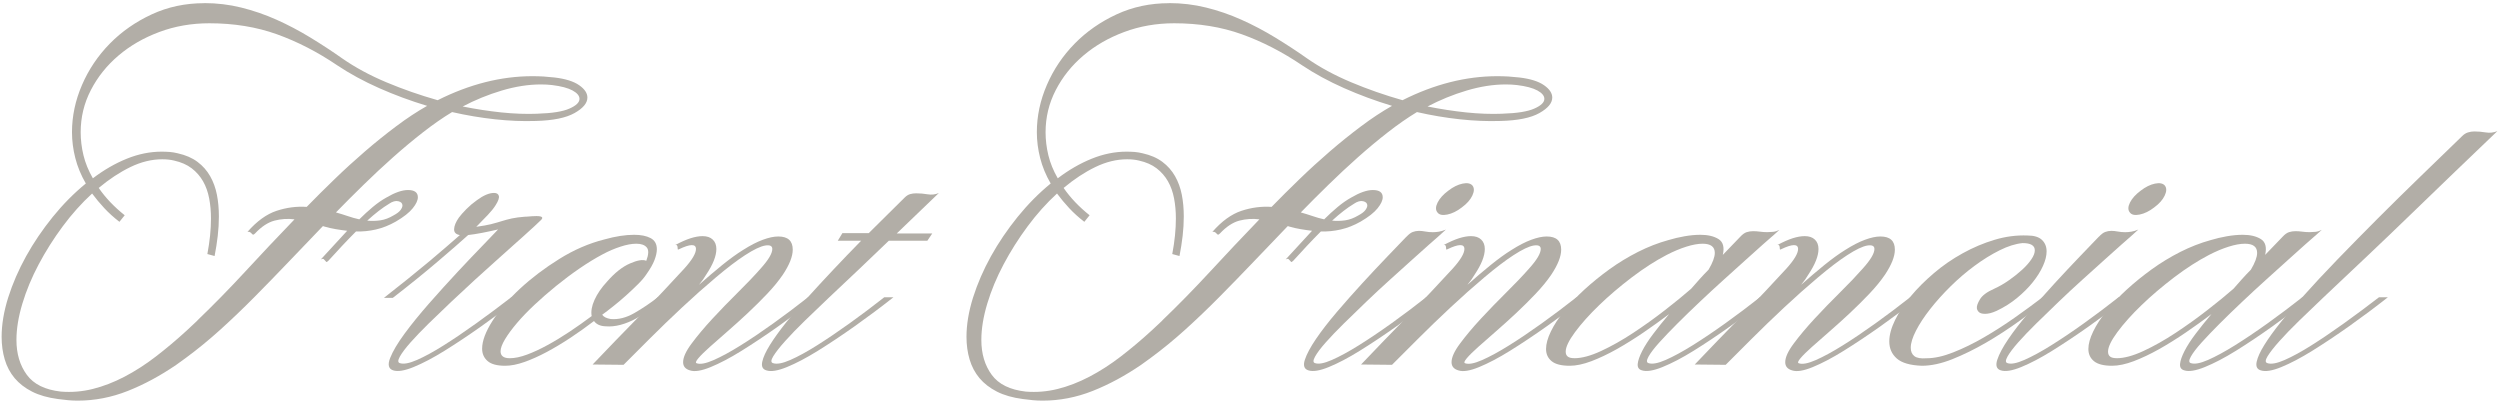 <svg width="636" height="102" viewBox="0 0 636 102" fill="none" xmlns="http://www.w3.org/2000/svg">
<path d="M51.984 0.791C55.164 0.791 58.294 1.161 61.364 1.921C64.434 2.681 67.434 3.711 70.364 5.021C73.294 6.331 76.154 7.841 78.944 9.541C81.734 11.241 84.444 13.011 87.064 14.861C90.354 17.151 94.094 19.171 98.284 20.931C102.474 22.691 106.824 24.211 111.344 25.491C119.434 21.421 127.474 19.381 135.454 19.381C136.404 19.381 137.334 19.411 138.264 19.461C139.184 19.521 140.114 19.601 141.064 19.711C143.854 20.041 145.944 20.701 147.344 21.681C148.744 22.661 149.434 23.701 149.434 24.821C149.434 26.221 148.344 27.531 146.164 28.761C143.984 29.991 140.694 30.661 136.284 30.771C132.994 30.881 129.544 30.741 125.944 30.351C122.344 29.961 118.704 29.351 115.014 28.511C112.614 29.961 110.144 31.681 107.604 33.661C105.064 35.641 102.524 37.761 99.984 40.021C97.444 42.281 94.944 44.611 92.494 47.011C90.034 49.411 87.694 51.751 85.464 54.041C86.464 54.321 87.464 54.631 88.434 54.961C89.414 55.301 90.404 55.581 91.404 55.801C92.524 54.681 93.664 53.641 94.834 52.661C96.004 51.681 97.154 50.891 98.264 50.271C100.444 48.991 102.284 48.341 103.794 48.341C105.464 48.341 106.304 48.961 106.304 50.181C106.304 50.961 105.874 51.901 105.004 52.981C104.134 54.071 102.704 55.201 100.694 56.371C99.024 57.321 97.334 57.991 95.634 58.381C93.934 58.771 92.244 58.941 90.574 58.881C89.344 60.111 88.154 61.341 87.014 62.561C85.864 63.791 84.714 65.041 83.544 66.331C83.264 66.611 83.084 66.711 82.994 66.621C82.904 66.531 82.814 66.421 82.704 66.291C82.594 66.161 82.464 66.021 82.334 65.911C82.194 65.801 81.954 65.831 81.624 65.991L88.324 58.711C87.374 58.601 86.394 58.461 85.394 58.291C84.394 58.121 83.414 57.901 82.464 57.621C82.404 57.571 82.294 57.541 82.124 57.541C79.224 60.561 76.314 63.581 73.424 66.621C70.524 69.661 67.634 72.631 64.754 75.541C61.884 78.441 58.994 81.201 56.094 83.831C53.194 86.451 50.264 88.851 47.304 91.031L44.874 92.791C40.794 95.581 36.684 97.801 32.524 99.451C28.364 101.101 24.114 101.921 19.754 101.921C18.914 101.921 18.084 101.881 17.244 101.801C16.404 101.721 15.574 101.621 14.734 101.511C12.164 101.171 9.974 100.551 8.164 99.631C6.354 98.711 4.874 97.561 3.724 96.201C2.584 94.831 1.744 93.261 1.214 91.471C0.684 89.691 0.414 87.761 0.414 85.691C0.414 82.571 0.974 79.231 2.084 75.691C3.204 72.151 4.724 68.651 6.644 65.181C8.564 61.721 10.834 58.391 13.424 55.181C16.024 51.971 18.824 49.141 21.834 46.681C20.604 44.561 19.714 42.401 19.154 40.191C18.594 37.991 18.314 35.801 18.314 33.621C18.314 29.551 19.164 25.541 20.864 21.611C22.564 17.671 24.924 14.171 27.934 11.101C30.944 8.031 34.504 5.551 38.604 3.651C42.704 1.751 47.154 0.811 51.954 0.811L51.984 0.791ZM50.224 81.501C54.244 77.651 58.284 73.521 62.364 69.111C66.434 64.701 70.624 60.261 74.924 55.801C73.194 55.581 71.494 55.691 69.814 56.131C68.144 56.581 66.494 57.671 64.874 59.401C64.654 59.621 64.484 59.721 64.374 59.691C64.264 59.661 64.154 59.581 64.044 59.441C63.934 59.301 63.794 59.181 63.624 59.071C63.454 58.961 63.234 58.931 62.954 58.991C65.354 56.251 67.824 54.471 70.364 53.631C72.904 52.791 75.454 52.461 78.024 52.631C80.254 50.341 82.624 47.981 85.144 45.551C87.654 43.121 90.224 40.781 92.844 38.521C95.464 36.261 98.114 34.131 100.794 32.121C103.474 30.111 106.094 28.381 108.664 26.931C104.424 25.651 100.344 24.141 96.444 22.411C92.534 20.681 88.994 18.751 85.814 16.631C80.794 13.231 75.664 10.591 70.454 8.721C65.234 6.851 59.504 5.921 53.244 5.921C48.724 5.921 44.484 6.661 40.524 8.141C36.554 9.621 33.104 11.611 30.144 14.131C27.184 16.641 24.844 19.571 23.114 22.921C21.384 26.271 20.524 29.841 20.524 33.641C20.524 35.591 20.764 37.551 21.234 39.501C21.704 41.451 22.504 43.411 23.624 45.361C26.414 43.241 29.284 41.581 32.244 40.381C35.204 39.181 38.154 38.581 41.124 38.581C41.844 38.581 42.544 38.611 43.214 38.661C43.884 38.721 44.554 38.831 45.224 39.001C47.234 39.451 48.904 40.171 50.244 41.181C51.584 42.181 52.654 43.401 53.464 44.821C54.274 46.241 54.844 47.821 55.184 49.551C55.524 51.281 55.684 53.121 55.684 55.081C55.684 56.701 55.584 58.351 55.394 60.021C55.194 61.691 54.934 63.401 54.594 65.131L52.754 64.631C53.364 61.391 53.674 58.381 53.674 55.591C53.674 53.801 53.524 52.101 53.214 50.481C52.904 48.861 52.394 47.411 51.664 46.131C50.934 44.851 49.974 43.741 48.774 42.821C47.574 41.901 46.084 41.251 44.294 40.851C43.394 40.631 42.394 40.521 41.274 40.521C38.594 40.521 35.904 41.181 33.194 42.491C30.484 43.801 27.794 45.571 25.114 47.811C26.844 50.321 29.054 52.641 31.724 54.761L30.384 56.431C28.934 55.311 27.654 54.161 26.534 52.951C25.414 51.751 24.384 50.511 23.434 49.231C20.754 51.691 18.254 54.481 15.944 57.601C13.624 60.731 11.594 63.951 9.834 67.271C8.074 70.591 6.694 73.911 5.694 77.231C4.694 80.551 4.184 83.641 4.184 86.481C4.184 90.001 5.064 92.951 6.824 95.351C8.584 97.751 11.464 99.171 15.484 99.621C18.214 99.841 20.924 99.621 23.604 98.951C26.284 98.281 28.964 97.251 31.644 95.851C34.324 94.451 36.974 92.751 39.594 90.741C42.214 88.731 44.874 86.501 47.554 84.041L50.234 81.531L50.224 81.501ZM98.954 51.861C97.284 52.861 95.434 54.291 93.424 56.131C94.544 56.241 95.654 56.211 96.774 56.051C97.894 55.891 99.004 55.461 100.124 54.791C100.964 54.341 101.544 53.901 101.884 53.451C102.214 53.001 102.384 52.611 102.384 52.281C102.384 51.721 102.034 51.361 101.334 51.191C100.634 51.021 99.844 51.251 98.944 51.861H98.954ZM136.794 28.921C140.474 28.811 143.174 28.381 144.874 27.621C146.574 26.871 147.424 26.051 147.424 25.151C147.424 24.371 146.834 23.661 145.664 23.021C144.494 22.381 142.764 21.921 140.474 21.641C140.024 21.591 139.564 21.541 139.094 21.521C138.624 21.501 138.134 21.481 137.624 21.481C134.444 21.481 131.124 22.001 127.664 23.031C124.204 24.061 120.884 25.421 117.704 27.091C121.054 27.761 124.334 28.261 127.544 28.601C130.754 28.931 133.834 29.051 136.794 28.931V28.921Z" fill="#B2AEA7"/>
<path d="M133.784 55.131C134.394 55.081 134.914 55.031 135.334 55.011C135.754 54.981 136.134 54.971 136.464 54.971C137.914 54.971 138.304 55.311 137.634 55.971C136.964 56.641 135.484 58.011 133.194 60.071C132.804 60.401 132.004 61.121 130.804 62.201C129.604 63.291 128.134 64.601 126.404 66.141C124.674 67.681 122.804 69.361 120.794 71.201C118.784 73.041 116.774 74.911 114.764 76.811C112.754 78.711 110.844 80.551 109.024 82.331C107.204 84.121 105.674 85.721 104.414 87.141C103.164 88.561 102.264 89.751 101.734 90.701C101.204 91.651 101.194 92.211 101.694 92.371C102.644 92.701 104.104 92.441 106.084 91.571C108.064 90.701 110.344 89.461 112.904 87.841C115.474 86.221 118.234 84.351 121.194 82.231C124.154 80.111 127.104 77.901 130.064 75.621H132.324C129.144 78.131 125.874 80.571 122.524 82.951C119.174 85.321 116.034 87.411 113.104 89.231C110.174 91.051 107.554 92.421 105.234 93.371C102.914 94.321 101.174 94.601 100.004 94.211C98.834 93.821 98.584 92.771 99.254 91.071C99.924 89.371 101.134 87.321 102.894 84.921C104.654 82.521 106.764 79.931 109.214 77.131C111.674 74.341 114.084 71.671 116.454 69.131C118.824 66.591 120.964 64.341 122.864 62.391C124.764 60.441 126.044 59.101 126.714 58.371C125.264 58.701 123.884 59.001 122.574 59.251C121.264 59.501 120.104 59.681 119.104 59.791C117.314 61.411 114.724 63.671 111.314 66.571C107.914 69.471 104.114 72.541 99.924 75.781H97.664C99.734 74.161 101.754 72.561 103.734 70.971C105.714 69.381 107.554 67.871 109.254 66.451C110.954 65.031 112.464 63.741 113.774 62.601C115.084 61.461 116.164 60.521 116.994 59.801C115.984 59.631 115.494 59.131 115.524 58.291C115.554 57.451 115.954 56.481 116.734 55.361C117.184 54.751 117.824 54.021 118.654 53.181C119.494 52.341 120.384 51.591 121.334 50.921C123.004 49.691 124.454 49.081 125.684 49.081C126.354 49.081 126.754 49.331 126.904 49.831C127.044 50.331 126.774 51.111 126.104 52.171C125.654 52.901 125.004 53.721 124.134 54.641C123.264 55.561 122.274 56.581 121.164 57.701C122.784 57.481 124.084 57.241 125.054 56.991C126.034 56.741 126.904 56.491 127.694 56.241C128.474 55.991 129.314 55.771 130.204 55.571C131.094 55.381 132.264 55.221 133.724 55.111L133.784 55.131Z" fill="#B2AEA7"/>
<path d="M169.694 75.641C168.404 76.641 167.114 77.611 165.804 78.531C164.494 79.451 163.184 80.281 161.874 81.001C160.564 81.721 159.234 82.271 157.894 82.631C156.554 82.991 155.274 83.121 154.044 83.011C152.704 82.961 151.724 82.511 151.114 81.671C149.214 83.121 147.234 84.531 145.174 85.901C143.104 87.271 141.084 88.481 139.104 89.541C137.124 90.601 135.224 91.451 133.414 92.091C131.604 92.731 129.974 93.051 128.514 93.051C126.454 93.051 124.954 92.651 124.034 91.841C123.114 91.031 122.654 89.991 122.654 88.701C122.654 86.751 123.534 84.391 125.294 81.621C127.054 78.861 129.394 76.121 132.324 73.411C135.254 70.701 138.574 68.191 142.284 65.881C145.994 63.561 149.834 61.901 153.794 60.901C156.584 60.121 159.094 59.731 161.324 59.731C163.054 59.731 164.444 60.011 165.514 60.571C166.574 61.131 167.104 62.081 167.104 63.411C167.104 64.191 166.904 65.101 166.514 66.131C166.124 67.161 165.454 68.351 164.504 69.691C164.004 70.471 163.274 71.341 162.324 72.281C161.374 73.231 160.354 74.191 159.264 75.171C158.174 76.151 157.084 77.071 155.994 77.931C154.904 78.791 153.974 79.511 153.194 80.071C153.584 80.631 154.314 80.991 155.374 81.161C157.324 81.331 159.324 80.821 161.364 79.651C163.404 78.481 165.394 77.141 167.354 75.631H169.694V75.641ZM150.524 80.411C150.304 79.241 150.534 77.871 151.234 76.311C151.934 74.751 153.004 73.181 154.454 71.621C156.404 69.391 158.344 67.851 160.274 67.021C162.194 66.181 163.584 65.961 164.414 66.351C165.024 64.731 165.074 63.601 164.544 62.961C164.014 62.321 163.134 62.001 161.904 62.001C160.674 62.001 159.374 62.251 157.844 62.751C156.304 63.251 154.814 63.891 153.364 64.671C151.464 65.671 149.494 66.881 147.464 68.271C145.424 69.671 143.444 71.151 141.524 72.711C139.604 74.271 137.774 75.861 136.044 77.481C134.314 79.101 132.804 80.661 131.524 82.171C130.244 83.681 129.224 85.061 128.474 86.311C127.724 87.571 127.344 88.591 127.344 89.371C127.344 90.541 128.124 91.131 129.684 91.131C130.964 91.131 132.434 90.821 134.074 90.211C135.724 89.601 137.464 88.791 139.304 87.781C141.144 86.781 143.034 85.631 144.954 84.351C146.874 83.071 148.734 81.751 150.524 80.411Z" fill="#B2AEA7"/>
<path d="M207.864 75.641C204.684 78.151 201.414 80.591 198.064 82.971C194.714 85.341 191.574 87.431 188.644 89.251C185.714 91.071 183.094 92.441 180.774 93.391C178.454 94.341 176.714 94.621 175.544 94.231C174.374 93.901 173.784 93.201 173.784 92.141C173.784 90.911 174.504 89.321 175.964 87.371C177.414 85.421 179.174 83.321 181.234 81.091C183.294 78.861 185.464 76.631 187.724 74.391C189.984 72.161 191.924 70.121 193.544 68.281C195.494 66.111 196.474 64.461 196.474 63.341C196.474 62.561 195.874 62.271 194.674 62.461C193.474 62.661 191.754 63.481 189.524 64.931C187.454 66.271 185.004 68.141 182.154 70.541C179.304 72.941 176.434 75.491 173.534 78.201C170.634 80.911 167.854 83.591 165.204 86.241C162.554 88.891 160.364 91.081 158.634 92.811L150.764 92.731C152.604 90.781 154.534 88.771 156.544 86.701C158.554 84.641 160.564 82.571 162.574 80.511C164.584 78.441 166.564 76.381 168.514 74.311C170.464 72.251 172.334 70.241 174.124 68.281C176.074 66.111 177.054 64.461 177.054 63.341C177.054 62.001 175.604 62.031 172.704 63.421C172.534 63.531 172.434 63.521 172.414 63.381C172.384 63.241 172.374 63.091 172.374 62.921C172.374 62.751 172.334 62.601 172.244 62.461C172.164 62.321 172.004 62.281 171.784 62.331C173.234 61.551 174.534 60.981 175.674 60.611C176.814 60.251 177.834 60.071 178.734 60.071C179.854 60.071 180.714 60.361 181.324 60.951C181.934 61.531 182.244 62.331 182.244 63.341C182.244 65.131 181.374 67.301 179.654 69.871C179.204 70.651 178.594 71.521 177.814 72.461C179.824 70.671 181.794 69.001 183.714 67.441C185.644 65.881 187.414 64.591 189.034 63.591C190.874 62.421 192.554 61.551 194.054 61.001C195.564 60.441 196.874 60.161 197.994 60.161C200.454 60.161 201.674 61.281 201.674 63.511C201.674 65.241 200.834 67.361 199.164 69.871C198.104 71.431 196.774 73.051 195.184 74.731C193.594 76.401 191.934 78.051 190.204 79.671C188.474 81.291 186.754 82.841 185.054 84.321C183.354 85.801 181.854 87.111 180.574 88.261C179.294 89.411 178.324 90.351 177.684 91.111C177.044 91.861 176.884 92.301 177.224 92.411C178.114 92.741 179.554 92.481 181.534 91.611C183.514 90.741 185.804 89.501 188.394 87.881C190.994 86.261 193.764 84.391 196.724 82.271C199.684 80.151 202.614 77.941 205.514 75.661H207.854L207.864 75.641Z" fill="#B2AEA7"/>
<path d="M228.124 59.401H237.164L235.914 61.241H226.114C221.374 65.821 216.284 70.641 210.874 75.721C208.754 77.731 206.714 79.681 204.764 81.581C202.814 83.481 201.134 85.211 199.744 86.771C198.344 88.331 197.344 89.621 196.724 90.621C196.114 91.621 196.084 92.211 196.644 92.381C197.594 92.711 199.064 92.451 201.044 91.581C203.024 90.711 205.304 89.471 207.864 87.851C210.434 86.231 213.194 84.361 216.154 82.241C219.114 80.121 222.044 77.911 224.944 75.631H227.284C224.104 78.141 220.834 80.581 217.484 82.961C214.134 85.331 210.994 87.421 208.064 89.241C205.134 91.061 202.514 92.431 200.194 93.381C197.874 94.331 196.134 94.611 194.964 94.221C194.014 93.941 193.664 93.221 193.914 92.041C194.164 90.871 194.824 89.431 195.884 87.731C196.944 86.031 198.314 84.131 199.984 82.041C201.654 79.951 203.474 77.841 205.424 75.721C207.494 73.431 209.654 71.091 211.914 68.691C214.174 66.291 216.554 63.811 219.074 61.241H213.134L214.304 59.311H221.004L230.134 50.271C230.584 49.821 231.044 49.531 231.514 49.391C231.984 49.251 232.504 49.181 233.064 49.181C234.014 49.181 234.984 49.261 235.994 49.431C237.004 49.601 237.944 49.491 238.844 49.101L228.124 59.401Z" fill="#B2AEA7"/>
<path d="M297.444 0.791C300.624 0.791 303.754 1.161 306.824 1.921C309.894 2.671 312.894 3.711 315.824 5.021C318.754 6.331 321.614 7.841 324.404 9.541C327.194 11.241 329.904 13.011 332.524 14.861C335.814 17.151 339.554 19.171 343.744 20.931C347.934 22.691 352.284 24.211 356.804 25.491C364.894 21.421 372.934 19.381 380.914 19.381C381.864 19.381 382.794 19.411 383.724 19.461C384.644 19.521 385.574 19.601 386.524 19.711C389.314 20.041 391.404 20.701 392.804 21.681C394.204 22.661 394.894 23.701 394.894 24.821C394.894 26.221 393.804 27.531 391.624 28.761C389.444 29.991 386.154 30.661 381.744 30.771C378.454 30.881 375.004 30.741 371.404 30.351C367.804 29.961 364.164 29.351 360.474 28.511C358.074 29.961 355.604 31.681 353.064 33.661C350.524 35.641 347.984 37.761 345.444 40.021C342.904 42.281 340.404 44.611 337.954 47.011C335.494 49.411 333.154 51.751 330.924 54.041C331.924 54.321 332.924 54.631 333.894 54.961C334.874 55.301 335.864 55.581 336.864 55.801C337.984 54.681 339.124 53.641 340.294 52.661C341.464 51.681 342.614 50.891 343.724 50.271C345.904 48.991 347.744 48.341 349.254 48.341C350.924 48.341 351.764 48.961 351.764 50.181C351.764 50.961 351.334 51.901 350.464 52.981C349.594 54.071 348.164 55.201 346.154 56.371C344.484 57.321 342.794 57.991 341.094 58.381C339.394 58.771 337.704 58.941 336.034 58.881C334.804 60.111 333.614 61.341 332.474 62.561C331.324 63.791 330.174 65.041 329.004 66.331C328.724 66.611 328.544 66.711 328.454 66.621C328.364 66.531 328.274 66.421 328.164 66.291C328.054 66.161 327.924 66.021 327.794 65.911C327.654 65.801 327.414 65.831 327.084 65.991L333.784 58.711C332.834 58.601 331.854 58.461 330.854 58.291C329.854 58.121 328.874 57.901 327.924 57.621C327.864 57.571 327.754 57.541 327.584 57.541C324.684 60.561 321.774 63.581 318.884 66.621C315.984 69.661 313.094 72.631 310.214 75.541C307.344 78.441 304.454 81.201 301.554 83.831C298.654 86.451 295.724 88.851 292.764 91.031L290.334 92.791C286.254 95.581 282.144 97.801 277.984 99.451C273.824 101.101 269.574 101.921 265.214 101.921C264.374 101.921 263.544 101.881 262.704 101.801C261.864 101.721 261.034 101.621 260.194 101.511C257.624 101.171 255.434 100.551 253.624 99.631C251.814 98.711 250.334 97.561 249.184 96.201C248.044 94.831 247.204 93.261 246.674 91.471C246.144 89.691 245.874 87.761 245.874 85.691C245.874 82.571 246.434 79.231 247.544 75.691C248.664 72.151 250.184 68.651 252.104 65.181C254.024 61.721 256.294 58.391 258.884 55.181C261.484 51.971 264.284 49.141 267.294 46.681C266.064 44.561 265.174 42.401 264.614 40.191C264.054 37.991 263.774 35.801 263.774 33.621C263.774 29.551 264.624 25.541 266.324 21.611C268.024 17.671 270.384 14.171 273.394 11.101C276.404 8.031 279.964 5.551 284.064 3.651C288.164 1.751 292.614 0.811 297.414 0.811L297.444 0.791ZM295.694 81.501C299.714 77.651 303.754 73.521 307.834 69.111C311.904 64.701 316.094 60.261 320.394 55.801C318.664 55.581 316.964 55.691 315.284 56.131C313.614 56.581 311.964 57.671 310.344 59.401C310.124 59.621 309.954 59.721 309.844 59.691C309.734 59.661 309.624 59.581 309.514 59.441C309.404 59.301 309.264 59.181 309.094 59.071C308.924 58.961 308.704 58.931 308.424 58.991C310.824 56.251 313.294 54.471 315.834 53.631C318.374 52.791 320.924 52.461 323.494 52.631C325.724 50.341 328.094 47.981 330.614 45.551C333.124 43.121 335.694 40.781 338.314 38.521C340.934 36.261 343.584 34.131 346.264 32.121C348.944 30.111 351.564 28.381 354.134 26.931C349.894 25.651 345.814 24.141 341.914 22.411C338.004 20.681 334.464 18.751 331.284 16.631C326.264 13.231 321.134 10.591 315.924 8.721C310.704 6.851 304.974 5.921 298.714 5.921C294.194 5.921 289.954 6.661 285.994 8.141C282.024 9.621 278.574 11.611 275.614 14.131C272.654 16.641 270.314 19.571 268.584 22.921C266.854 26.271 265.994 29.841 265.994 33.641C265.994 35.591 266.234 37.551 266.704 39.501C267.174 41.451 267.974 43.411 269.094 45.361C271.884 43.241 274.754 41.581 277.714 40.381C280.674 39.181 283.624 38.581 286.594 38.581C287.314 38.581 288.014 38.611 288.684 38.661C289.354 38.721 290.024 38.831 290.694 39.001C292.704 39.451 294.374 40.171 295.714 41.181C297.054 42.181 298.124 43.401 298.934 44.821C299.744 46.241 300.314 47.821 300.654 49.551C300.994 51.281 301.154 53.121 301.154 55.081C301.154 56.701 301.054 58.351 300.864 60.021C300.664 61.691 300.404 63.401 300.064 65.131L298.224 64.631C298.834 61.391 299.144 58.381 299.144 55.591C299.144 53.801 298.994 52.101 298.684 50.481C298.374 48.861 297.864 47.411 297.134 46.131C296.404 44.851 295.444 43.741 294.244 42.821C293.044 41.901 291.554 41.251 289.764 40.851C288.864 40.631 287.864 40.521 286.744 40.521C284.064 40.521 281.374 41.181 278.664 42.491C275.954 43.801 273.264 45.571 270.584 47.811C272.314 50.321 274.524 52.641 277.194 54.761L275.854 56.431C274.404 55.311 273.124 54.161 272.004 52.951C270.884 51.751 269.854 50.511 268.904 49.231C266.224 51.691 263.724 54.481 261.414 57.601C259.094 60.731 257.064 63.951 255.304 67.271C253.544 70.591 252.164 73.911 251.164 77.231C250.164 80.551 249.654 83.641 249.654 86.481C249.654 90.001 250.534 92.951 252.294 95.351C254.054 97.751 256.934 99.171 260.954 99.621C263.684 99.841 266.394 99.621 269.074 98.951C271.754 98.281 274.434 97.251 277.114 95.851C279.794 94.451 282.444 92.751 285.064 90.741C287.684 88.731 290.344 86.501 293.024 84.041L295.704 81.531L295.694 81.501ZM344.414 51.861C342.744 52.861 340.894 54.291 338.884 56.131C340.004 56.241 341.114 56.211 342.234 56.051C343.354 55.891 344.464 55.461 345.584 54.791C346.424 54.341 347.004 53.901 347.344 53.451C347.674 53.001 347.844 52.611 347.844 52.281C347.844 51.721 347.494 51.361 346.794 51.191C346.094 51.021 345.304 51.251 344.404 51.861H344.414ZM382.254 28.921C385.934 28.811 388.634 28.381 390.334 27.621C392.034 26.871 392.884 26.051 392.884 25.151C392.884 24.371 392.294 23.661 391.124 23.021C389.954 22.381 388.224 21.921 385.934 21.641C385.484 21.591 385.024 21.541 384.554 21.521C384.084 21.501 383.594 21.481 383.084 21.481C379.904 21.481 376.584 22.001 373.124 23.031C369.664 24.061 366.344 25.421 363.164 27.091C366.514 27.761 369.794 28.261 373.004 28.601C376.214 28.931 379.294 29.051 382.254 28.931V28.921Z" fill="#B2AEA7"/>
<path d="M357.804 60.231C358.364 59.621 358.894 59.211 359.394 59.021C359.894 58.831 360.424 58.731 360.984 58.731C361.484 58.731 362.034 58.791 362.614 58.901C363.194 59.011 363.824 59.071 364.494 59.071C364.994 59.071 365.514 59.031 366.044 58.941C366.574 58.861 367.174 58.681 367.844 58.401L366.004 60.071C365.614 60.401 364.804 61.121 363.574 62.201C362.344 63.291 360.884 64.601 359.174 66.141C357.474 67.681 355.604 69.361 353.564 71.201C351.524 73.041 349.514 74.911 347.534 76.811C345.554 78.711 343.654 80.551 341.844 82.331C340.034 84.121 338.494 85.721 337.244 87.141C335.984 88.561 335.094 89.751 334.564 90.701C334.034 91.651 334.014 92.211 334.524 92.371C335.424 92.701 336.854 92.441 338.834 91.571C340.814 90.701 343.104 89.461 345.694 87.841C348.284 86.221 351.064 84.351 354.024 82.231C356.984 80.111 359.914 77.901 362.814 75.621H365.154C361.974 78.131 358.704 80.571 355.354 82.951C352.004 85.331 348.864 87.411 345.934 89.231C343.004 91.051 340.384 92.421 338.064 93.371C335.744 94.321 334.004 94.601 332.834 94.211C331.774 93.881 331.484 92.981 331.954 91.531C332.424 90.081 333.374 88.311 334.794 86.221C336.214 84.131 337.994 81.841 340.114 79.351C342.234 76.871 344.394 74.431 346.604 72.021C348.804 69.621 350.914 67.381 352.924 65.281C354.934 63.191 356.554 61.501 357.784 60.221L357.804 60.231ZM374.634 47.261C375.084 47.881 375.054 48.711 374.554 49.771C374.054 50.831 373.154 51.841 371.874 52.781C370.644 53.731 369.414 54.331 368.194 54.581C366.964 54.831 366.124 54.651 365.684 54.041C365.184 53.431 365.194 52.591 365.724 51.531C366.254 50.471 367.164 49.461 368.444 48.511C369.674 47.561 370.884 46.961 372.084 46.711C373.284 46.461 374.134 46.641 374.634 47.251V47.261Z" fill="#B2AEA7"/>
<path d="M403.354 75.641C400.174 78.151 396.904 80.591 393.554 82.971C390.204 85.341 387.064 87.431 384.134 89.251C381.204 91.071 378.584 92.441 376.264 93.391C373.944 94.341 372.204 94.621 371.034 94.231C369.864 93.901 369.274 93.201 369.274 92.141C369.274 90.911 369.994 89.321 371.454 87.371C372.904 85.421 374.664 83.321 376.724 81.091C378.794 78.861 380.954 76.631 383.214 74.391C385.474 72.161 387.414 70.121 389.034 68.281C390.984 66.111 391.964 64.461 391.964 63.341C391.964 62.561 391.364 62.271 390.164 62.461C388.964 62.661 387.244 63.481 385.014 64.931C382.944 66.271 380.494 68.141 377.644 70.541C374.794 72.941 371.924 75.491 369.024 78.201C366.124 80.911 363.344 83.591 360.694 86.241C358.044 88.891 355.854 91.081 354.124 92.811L346.254 92.731C348.094 90.781 350.024 88.771 352.034 86.701C354.044 84.641 356.054 82.571 358.064 80.511C360.074 78.441 362.054 76.381 364.004 74.311C365.954 72.251 367.824 70.241 369.614 68.281C371.564 66.111 372.544 64.461 372.544 63.341C372.544 62.001 371.094 62.031 368.194 63.421C368.024 63.531 367.924 63.521 367.904 63.381C367.874 63.241 367.864 63.091 367.864 62.921C367.864 62.751 367.824 62.601 367.734 62.461C367.654 62.321 367.494 62.281 367.274 62.331C368.724 61.551 370.024 60.981 371.164 60.611C372.304 60.251 373.324 60.071 374.224 60.071C375.344 60.071 376.204 60.361 376.814 60.951C377.424 61.531 377.734 62.331 377.734 63.341C377.734 65.131 376.864 67.301 375.144 69.871C374.694 70.651 374.084 71.521 373.304 72.461C375.314 70.671 377.284 69.001 379.204 67.441C381.134 65.881 382.904 64.591 384.524 63.591C386.364 62.421 388.044 61.551 389.544 61.001C391.054 60.441 392.364 60.161 393.484 60.161C395.944 60.161 397.164 61.281 397.164 63.511C397.164 65.241 396.324 67.361 394.654 69.871C393.594 71.431 392.264 73.051 390.674 74.731C389.084 76.401 387.424 78.051 385.694 79.671C383.964 81.291 382.244 82.841 380.544 84.321C378.844 85.801 377.344 87.111 376.064 88.261C374.784 89.411 373.814 90.351 373.174 91.111C372.534 91.861 372.374 92.301 372.714 92.411C373.604 92.741 375.044 92.481 377.024 91.611C379.004 90.741 381.294 89.501 383.884 87.881C386.484 86.261 389.254 84.391 392.214 82.271C395.174 80.151 398.104 77.941 401.004 75.661H403.344L403.354 75.641Z" fill="#B2AEA7"/>
<path d="M450.904 60.071C450.514 60.401 449.704 61.121 448.474 62.201C447.244 63.291 445.784 64.601 444.084 66.141C442.384 67.681 440.514 69.361 438.474 71.201C436.434 73.041 434.414 74.911 432.404 76.811C430.394 78.711 428.494 80.551 426.714 82.331C424.924 84.121 423.394 85.721 422.114 87.141C420.834 88.561 419.924 89.751 419.394 90.701C418.864 91.651 418.854 92.211 419.354 92.371C420.304 92.701 421.764 92.441 423.744 91.571C425.724 90.701 428.014 89.461 430.614 87.841C433.204 86.221 435.984 84.351 438.944 82.231C441.904 80.111 444.834 77.901 447.734 75.621H449.994C446.814 78.131 443.564 80.571 440.244 82.951C436.924 85.321 433.794 87.411 430.864 89.231C427.934 91.051 425.294 92.421 422.954 93.371C420.614 94.321 418.854 94.601 417.684 94.211C416.904 93.991 416.554 93.441 416.634 92.581C416.714 91.711 417.094 90.631 417.764 89.311C418.434 87.991 419.364 86.551 420.564 84.961C421.764 83.371 423.114 81.681 424.624 79.901C422.554 81.461 420.384 83.031 418.094 84.591C415.804 86.151 413.544 87.561 411.314 88.821C409.084 90.071 406.934 91.091 404.864 91.881C402.794 92.661 400.954 93.051 399.334 93.051C397.214 93.051 395.684 92.661 394.734 91.881C393.784 91.101 393.314 90.071 393.314 88.781C393.314 87.491 393.724 86.021 394.534 84.341C395.344 82.671 396.474 80.921 397.924 79.111C399.374 77.301 401.094 75.481 403.074 73.671C405.054 71.861 407.194 70.131 409.474 68.481C411.764 66.831 414.174 65.371 416.714 64.081C419.254 62.801 421.834 61.791 424.464 61.071C425.744 60.681 427.104 60.361 428.524 60.111C429.944 59.861 431.304 59.731 432.584 59.731C434.484 59.731 436.014 60.091 437.194 60.821C438.364 61.551 438.724 62.891 438.284 64.841L442.724 60.231C443.284 59.621 443.824 59.231 444.354 59.061C444.884 58.891 445.424 58.811 445.984 58.811C446.544 58.811 447.114 58.851 447.704 58.931C448.294 59.011 448.914 59.061 449.584 59.061C450.034 59.061 450.514 59.031 451.054 58.981C451.584 58.931 452.124 58.761 452.684 58.481L450.924 60.071H450.904ZM400.504 91.131C402.404 91.131 404.674 90.521 407.324 89.291C409.974 88.061 412.694 86.531 415.484 84.691C418.274 82.851 420.984 80.911 423.604 78.871C426.224 76.831 428.434 75.031 430.214 73.471C430.934 72.631 431.664 71.811 432.394 71.001C433.114 70.191 433.874 69.401 434.654 68.611C435.714 66.821 436.244 65.401 436.244 64.341C436.244 62.781 435.214 62.001 433.144 62.001C431.974 62.001 430.594 62.251 429.004 62.751C427.414 63.251 425.754 63.951 424.024 64.841C421.124 66.351 418.154 68.261 415.104 70.581C412.064 72.901 409.294 75.251 406.814 77.651C404.324 80.051 402.294 82.331 400.704 84.471C399.114 86.621 398.314 88.281 398.314 89.451C398.314 90.621 399.034 91.121 400.494 91.121L400.504 91.131Z" fill="#B2AEA7"/>
<path d="M488.244 75.641C485.064 78.151 481.794 80.591 478.444 82.971C475.094 85.341 471.954 87.431 469.024 89.251C466.094 91.071 463.474 92.441 461.154 93.391C458.834 94.341 457.094 94.621 455.924 94.231C454.754 93.901 454.164 93.201 454.164 92.141C454.164 90.911 454.884 89.321 456.344 87.371C457.794 85.421 459.554 83.321 461.614 81.091C463.674 78.861 465.844 76.631 468.104 74.391C470.364 72.161 472.304 70.121 473.924 68.281C475.874 66.111 476.854 64.461 476.854 63.341C476.854 62.561 476.254 62.271 475.054 62.461C473.854 62.661 472.134 63.481 469.904 64.931C467.834 66.271 465.384 68.141 462.534 70.541C459.684 72.941 456.814 75.491 453.914 78.201C451.014 80.911 448.234 83.591 445.584 86.241C442.934 88.891 440.744 91.081 439.014 92.811L431.144 92.731C432.984 90.781 434.914 88.771 436.924 86.701C438.934 84.641 440.944 82.571 442.954 80.511C444.964 78.441 446.944 76.381 448.894 74.311C450.844 72.251 452.714 70.241 454.504 68.281C456.454 66.111 457.434 64.461 457.434 63.341C457.434 62.001 455.984 62.031 453.084 63.421C452.914 63.531 452.814 63.521 452.794 63.381C452.764 63.241 452.754 63.091 452.754 62.921C452.754 62.751 452.714 62.601 452.624 62.461C452.544 62.321 452.384 62.281 452.164 62.331C453.614 61.551 454.914 60.981 456.054 60.611C457.194 60.251 458.214 60.071 459.114 60.071C460.234 60.071 461.094 60.361 461.704 60.951C462.314 61.531 462.624 62.331 462.624 63.341C462.624 65.131 461.754 67.301 460.034 69.871C459.584 70.651 458.974 71.521 458.194 72.461C460.204 70.671 462.174 69.001 464.094 67.441C466.024 65.881 467.794 64.591 469.414 63.591C471.254 62.421 472.934 61.551 474.434 61.001C475.944 60.441 477.254 60.161 478.374 60.161C480.834 60.161 482.054 61.281 482.054 63.511C482.054 65.241 481.214 67.361 479.544 69.871C478.484 71.431 477.154 73.051 475.564 74.731C473.974 76.401 472.314 78.051 470.584 79.671C468.854 81.291 467.134 82.841 465.434 84.321C463.734 85.801 462.234 87.111 460.954 88.261C459.674 89.411 458.704 90.351 458.064 91.111C457.424 91.861 457.264 92.301 457.604 92.411C458.494 92.741 459.934 92.481 461.914 91.611C463.894 90.741 466.184 89.501 468.774 87.881C471.374 86.261 474.144 84.391 477.104 82.271C480.064 80.151 482.994 77.941 485.894 75.661H488.234L488.244 75.641Z" fill="#B2AEA7"/>
<path d="M521.814 75.641C519.414 77.481 516.794 79.431 513.944 81.501C511.094 83.571 508.204 85.451 505.284 87.151C502.354 88.851 499.474 90.261 496.664 91.381C493.844 92.501 491.264 93.051 488.914 93.051C485.954 92.941 483.834 92.331 482.554 91.211C481.274 90.091 480.634 88.641 480.634 86.861C480.634 85.241 481.124 83.431 482.104 81.421C483.084 79.411 484.404 77.401 486.084 75.391C487.754 73.381 489.724 71.411 491.984 69.491C494.244 67.561 496.684 65.881 499.314 64.431C501.934 62.981 504.644 61.831 507.434 61.001C510.224 60.161 513.014 59.801 515.804 59.911C517.474 59.911 518.704 60.291 519.484 61.041C520.264 61.791 520.654 62.761 520.654 63.931C520.654 65.101 520.344 66.291 519.734 67.651C519.124 69.021 518.254 70.401 517.144 71.791C516.024 73.191 514.684 74.531 513.124 75.811C511.564 77.101 509.834 78.181 507.934 79.081C507.324 79.361 506.774 79.551 506.304 79.671C505.834 79.781 505.394 79.841 505.004 79.841C504.224 79.841 503.674 79.671 503.374 79.341C503.074 79.011 502.914 78.671 502.914 78.341C502.864 77.841 503.124 77.101 503.714 76.121C504.304 75.151 505.484 74.271 507.274 73.481C508.614 72.871 509.894 72.131 511.124 71.261C512.354 70.401 513.454 69.521 514.434 68.621C515.404 67.731 516.194 66.851 516.774 65.981C517.364 65.121 517.654 64.351 517.654 63.681C517.654 62.451 516.624 61.841 514.554 61.841C512.764 62.011 510.814 62.621 508.694 63.681C506.574 64.741 504.454 66.051 502.334 67.621C500.214 69.181 498.174 70.931 496.224 72.851C494.274 74.781 492.544 76.701 491.034 78.631C489.524 80.551 488.324 82.381 487.434 84.111C486.544 85.841 486.094 87.291 486.094 88.461C486.094 89.411 486.394 90.121 487.014 90.601C487.624 91.071 488.664 91.261 490.114 91.141C492.124 91.141 494.394 90.641 496.934 89.631C499.474 88.631 502.074 87.361 504.724 85.821C507.374 84.291 509.984 82.611 512.554 80.801C515.124 78.991 517.464 77.271 519.584 75.651H521.844L521.814 75.641Z" fill="#B2AEA7"/>
<path d="M533.954 60.231C534.514 59.621 535.044 59.211 535.544 59.021C536.044 58.831 536.574 58.731 537.134 58.731C537.634 58.731 538.184 58.791 538.764 58.901C539.344 59.011 539.974 59.071 540.644 59.071C541.144 59.071 541.664 59.031 542.194 58.941C542.724 58.861 543.324 58.681 543.994 58.401L542.154 60.071C541.764 60.401 540.954 61.121 539.724 62.201C538.494 63.291 537.034 64.601 535.324 66.141C533.624 67.681 531.754 69.361 529.714 71.201C527.674 73.041 525.664 74.911 523.684 76.811C521.704 78.711 519.804 80.551 517.994 82.331C516.184 84.121 514.644 85.721 513.394 87.141C512.144 88.561 511.244 89.751 510.714 90.701C510.184 91.651 510.164 92.211 510.674 92.371C511.574 92.701 513.004 92.441 514.984 91.571C516.964 90.701 519.254 89.461 521.844 87.841C524.434 86.221 527.214 84.351 530.174 82.231C533.134 80.111 536.064 77.901 538.964 75.621H541.304C538.124 78.131 534.854 80.571 531.504 82.951C528.154 85.321 525.014 87.411 522.084 89.231C519.154 91.051 516.534 92.421 514.214 93.371C511.894 94.321 510.154 94.601 508.984 94.211C507.924 93.881 507.634 92.981 508.104 91.531C508.574 90.081 509.524 88.311 510.944 86.221C512.364 84.131 514.144 81.841 516.264 79.351C518.384 76.871 520.544 74.431 522.754 72.021C524.954 69.621 527.064 67.381 529.074 65.281C531.084 63.191 532.704 61.501 533.934 60.221L533.954 60.231ZM550.774 47.261C551.224 47.881 551.194 48.711 550.694 49.771C550.194 50.831 549.294 51.841 548.014 52.781C546.784 53.731 545.554 54.331 544.334 54.581C543.104 54.831 542.264 54.651 541.824 54.041C541.324 53.431 541.334 52.591 541.864 51.531C542.394 50.471 543.304 49.461 544.584 48.511C545.814 47.561 547.024 46.961 548.224 46.711C549.424 46.461 550.274 46.641 550.774 47.251V47.261Z" fill="#B2AEA7"/>
<path d="M588.874 60.071C588.484 60.401 587.674 61.121 586.444 62.201C585.214 63.291 583.754 64.601 582.054 66.141C580.354 67.681 578.484 69.361 576.444 71.201C574.404 73.041 572.384 74.911 570.374 76.811C568.364 78.711 566.464 80.551 564.684 82.331C562.894 84.121 561.364 85.721 560.084 87.141C558.804 88.561 557.894 89.751 557.364 90.701C556.834 91.651 556.824 92.211 557.324 92.371C558.274 92.701 559.734 92.441 561.714 91.571C563.694 90.701 565.984 89.461 568.584 87.841C571.174 86.221 573.954 84.351 576.914 82.231C579.874 80.111 582.804 77.901 585.704 75.621H587.964C584.784 78.131 581.534 80.571 578.214 82.951C574.894 85.321 571.764 87.411 568.834 89.231C565.904 91.051 563.264 92.421 560.924 93.371C558.584 94.321 556.824 94.601 555.654 94.211C554.874 93.991 554.524 93.441 554.604 92.581C554.684 91.711 555.064 90.631 555.734 89.311C556.404 88.001 557.334 86.551 558.534 84.961C559.734 83.371 561.084 81.681 562.594 79.901C560.524 81.461 558.354 83.031 556.064 84.591C553.774 86.151 551.514 87.561 549.284 88.821C547.054 90.071 544.904 91.091 542.834 91.881C540.764 92.661 538.924 93.051 537.304 93.051C535.184 93.051 533.654 92.661 532.704 91.881C531.754 91.101 531.284 90.071 531.284 88.781C531.284 87.491 531.694 86.021 532.504 84.341C533.314 82.661 534.444 80.921 535.894 79.111C537.344 77.301 539.064 75.481 541.044 73.671C543.024 71.861 545.164 70.131 547.444 68.481C549.734 66.831 552.144 65.371 554.684 64.081C557.224 62.801 559.804 61.791 562.434 61.071C563.714 60.681 565.074 60.361 566.494 60.111C567.914 59.861 569.274 59.731 570.554 59.731C572.454 59.731 573.984 60.091 575.164 60.821C576.334 61.551 576.694 62.891 576.254 64.841L580.694 60.231C581.254 59.621 581.794 59.231 582.324 59.061C582.854 58.891 583.394 58.811 583.954 58.811C584.514 58.811 585.084 58.851 585.674 58.931C586.264 59.011 586.884 59.061 587.554 59.061C588.004 59.061 588.484 59.031 589.024 58.981C589.554 58.931 590.094 58.761 590.654 58.481L588.894 60.071H588.874ZM538.474 91.131C540.374 91.131 542.644 90.521 545.294 89.291C547.944 88.061 550.664 86.531 553.454 84.691C556.244 82.851 558.954 80.911 561.574 78.871C564.194 76.831 566.404 75.031 568.184 73.471C568.904 72.631 569.634 71.811 570.364 71.001C571.084 70.191 571.844 69.401 572.624 68.611C573.684 66.821 574.214 65.401 574.214 64.341C574.214 62.781 573.184 62.001 571.114 62.001C569.944 62.001 568.564 62.251 566.974 62.751C565.384 63.251 563.724 63.951 561.994 64.841C559.094 66.351 556.124 68.261 553.074 70.581C550.034 72.901 547.264 75.251 544.784 77.651C542.294 80.051 540.264 82.331 538.674 84.471C537.084 86.621 536.284 88.281 536.284 89.451C536.284 90.621 537.004 91.121 538.464 91.121L538.474 91.131Z" fill="#B2AEA7"/>
<path d="M576.814 92.381C577.764 92.711 579.234 92.451 581.214 91.581C583.194 90.711 585.474 89.471 588.034 87.851C590.604 86.231 593.364 84.361 596.324 82.241C599.284 80.121 602.244 77.911 605.204 75.631H607.464C604.284 78.141 601.014 80.581 597.664 82.961C594.314 85.331 591.174 87.421 588.244 89.241C585.314 91.061 582.694 92.431 580.374 93.381C578.054 94.331 576.314 94.611 575.144 94.221C574.194 93.941 573.844 93.221 574.094 92.041C574.344 90.871 575.004 89.431 576.064 87.731C577.124 86.031 578.494 84.131 580.164 82.041C581.834 79.951 583.654 77.841 585.604 75.721C588.394 72.591 591.434 69.331 594.734 65.921C598.034 62.511 601.434 59.061 604.944 55.541C608.464 52.021 612.034 48.511 615.664 44.991C619.294 41.471 622.864 38.011 626.384 34.611C626.834 34.161 627.314 33.861 627.844 33.691C628.374 33.521 628.914 33.441 629.474 33.441C630.424 33.441 631.394 33.521 632.404 33.691C633.404 33.861 634.384 33.741 635.334 33.351C631.374 37.151 627.574 40.791 623.944 44.271C620.314 47.761 616.734 51.221 613.184 54.651C609.644 58.081 606.044 61.531 602.384 64.991C598.724 68.451 594.944 72.021 591.034 75.711C588.914 77.721 586.874 79.671 584.924 81.571C582.974 83.471 581.294 85.201 579.904 86.761C578.504 88.321 577.504 89.611 576.884 90.611C576.274 91.611 576.244 92.201 576.804 92.371L576.814 92.381Z" fill="#B2AEA7"/>
</svg>
